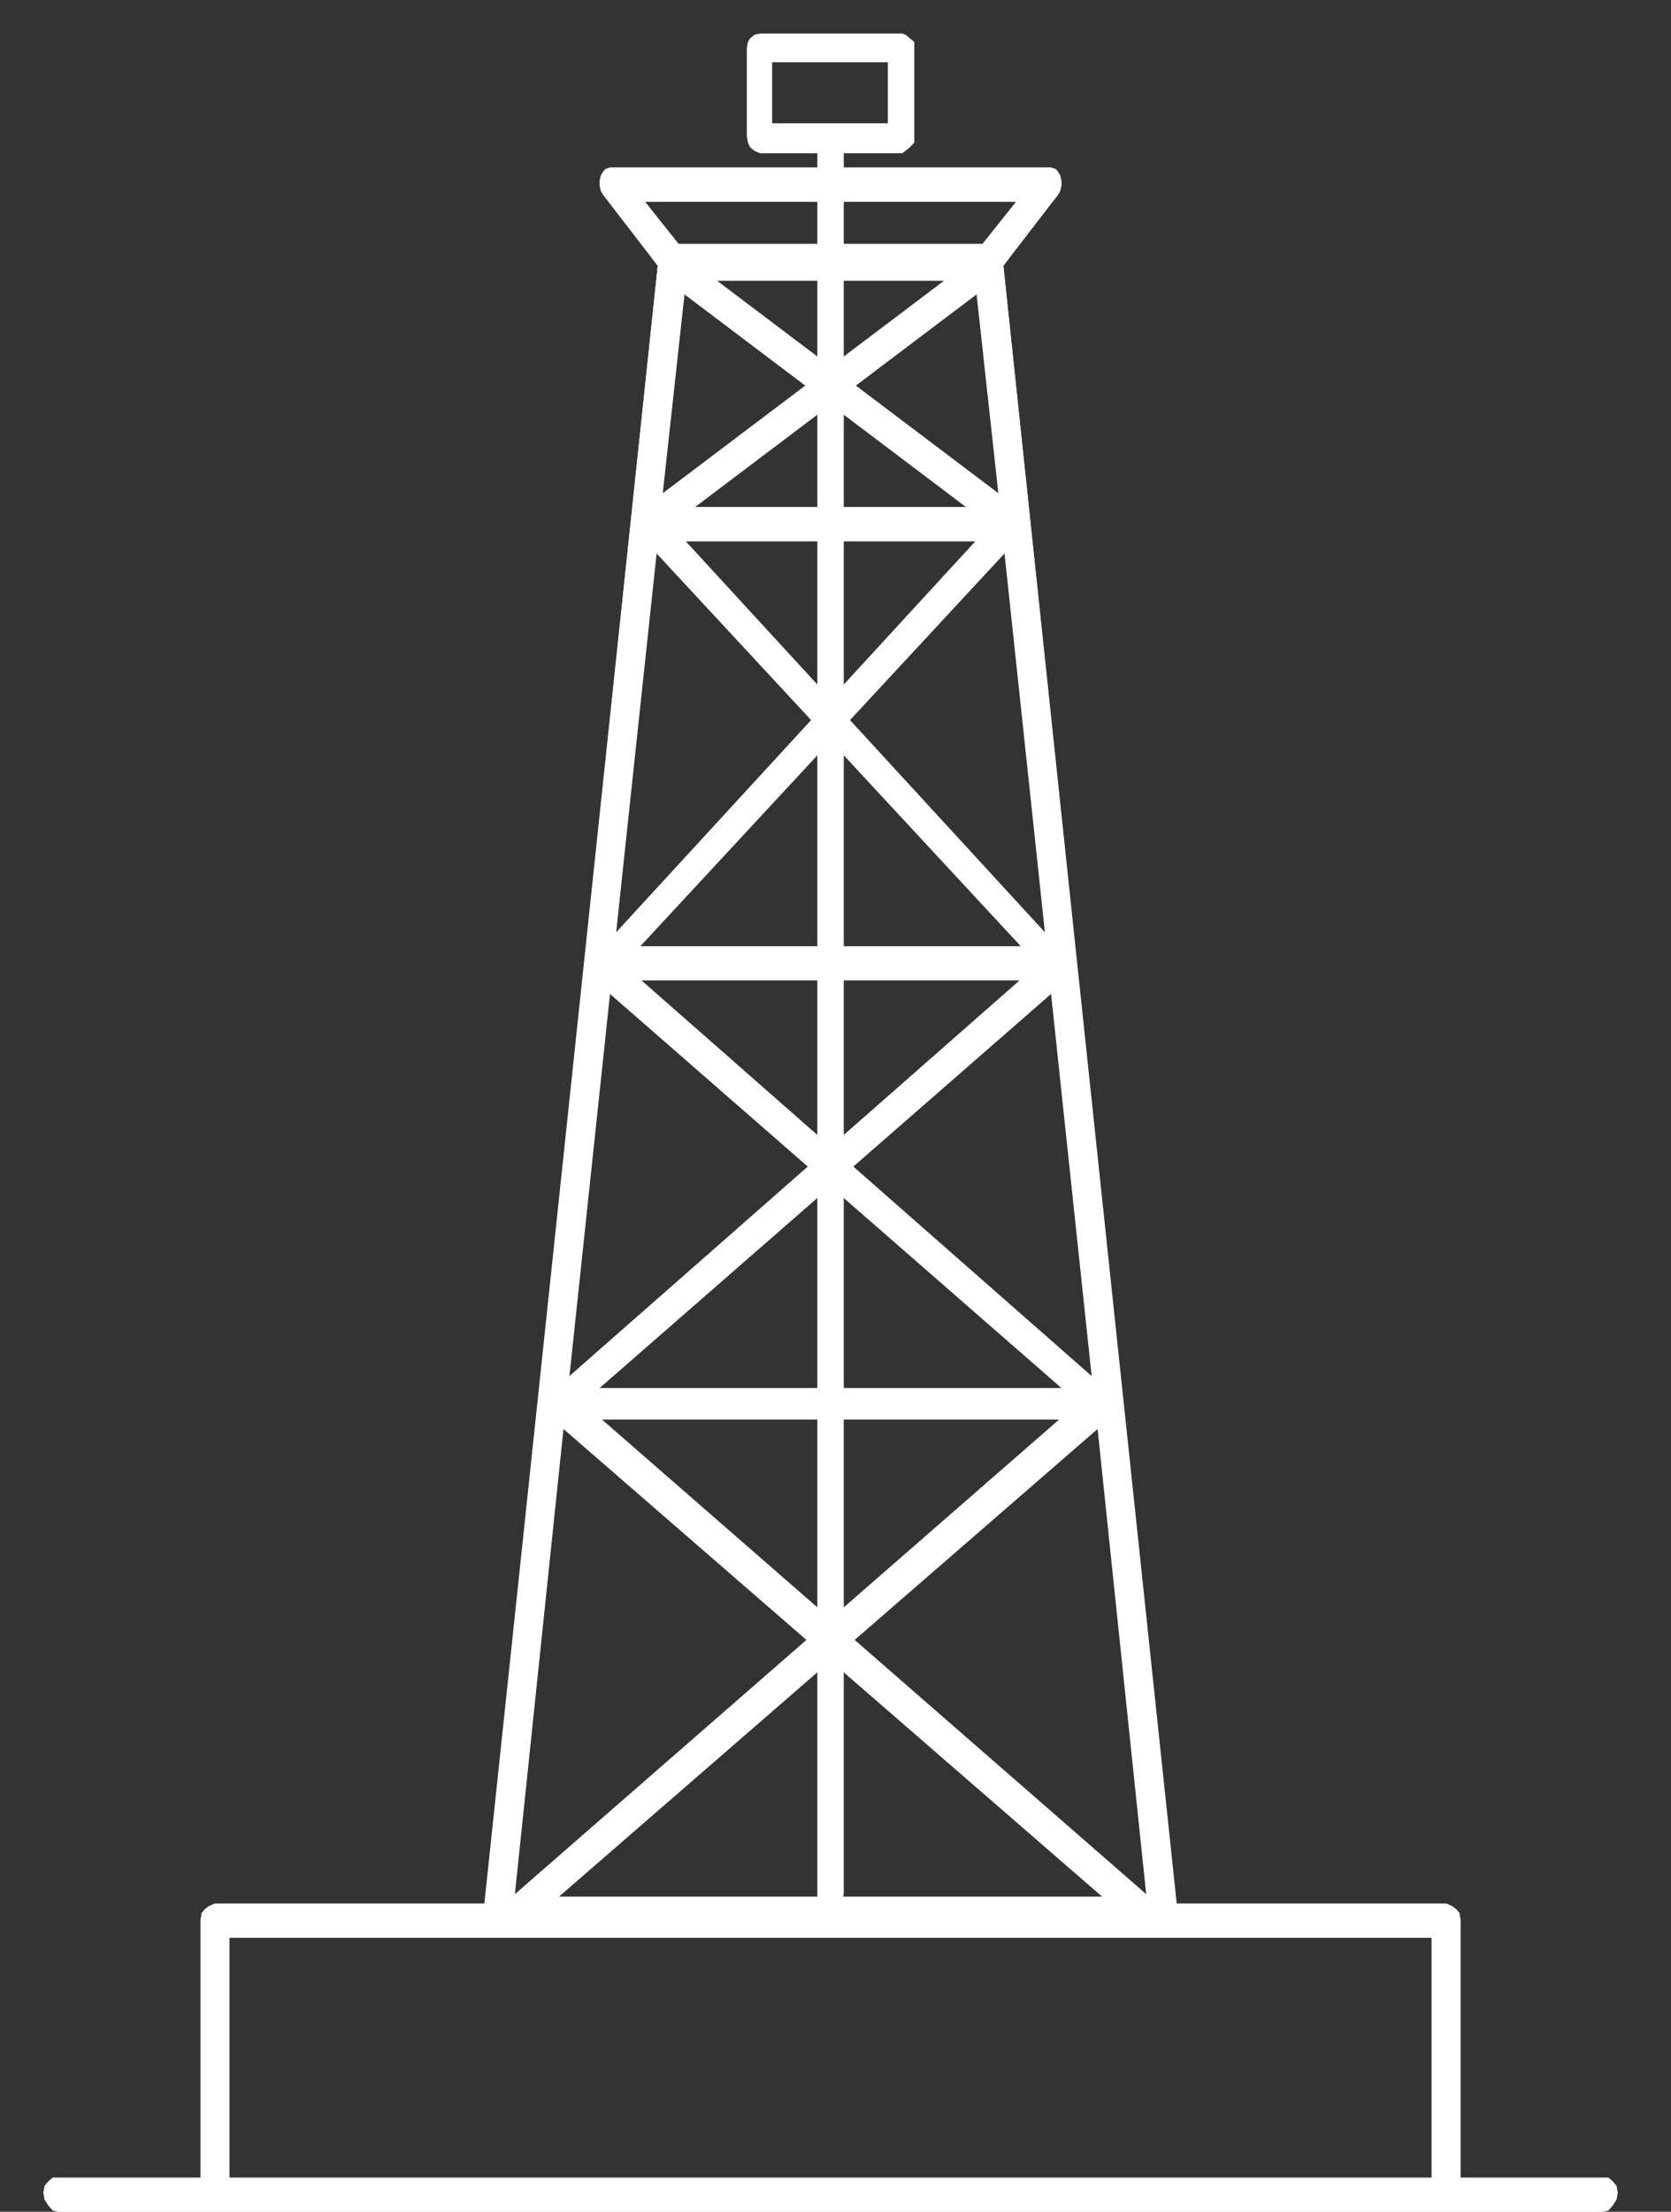 <svg width="65" height="86" viewBox="0 0 65 86" fill="none" xmlns="http://www.w3.org/2000/svg">
<rect x="0" y="0" width="65" height="86" fill="#333333" stroke="none"/>
<path fill-rule="evenodd" clip-rule="evenodd" d="M30.036 4.795H34.537V2.421H30.036V4.795ZM32.307 74.273L32.093 74.18L31.922 74.086L31.793 73.853V73.621V5.96H29.564L29.349 5.866L29.179 5.727L29.093 5.541L29.05 5.307V1.862L29.093 1.629L29.179 1.489L29.349 1.35L29.564 1.303H35.093L35.222 1.35L35.393 1.489L35.565 1.629V1.862V5.307V5.541L35.393 5.727L35.222 5.866L35.093 5.96H32.822V73.621L32.779 73.853L32.65 74.086L32.521 74.18L32.307 74.273Z" fill="white"/>
<path fill-rule="evenodd" clip-rule="evenodd" d="M20.018 73.751H42.876L21.919 55.564L20.018 73.751ZM62.339 86H2.275L2.048 85.947L1.867 85.736L1.776 85.523L1.686 85.257L1.776 84.993L1.867 84.834L2.048 84.675H2.275H7.842V74.653V74.387L7.978 74.228L8.158 74.123L8.385 74.016H18.886L25.585 10.333L23.504 7.576L23.413 7.417V7.204V7.045V6.833L23.504 6.674L23.64 6.569L23.729 6.515H23.91H40.75H40.885L41.066 6.569L41.156 6.674L41.247 6.833L41.292 7.045V7.204L41.247 7.417L41.156 7.576L39.03 10.333L45.773 74.016H56.275L56.501 74.123L56.636 74.228L56.773 74.387L56.817 74.653V84.675H62.339H62.566L62.747 84.834L62.883 84.993L62.928 85.257L62.883 85.523L62.747 85.736L62.566 85.947L62.339 86ZM8.928 84.675H55.732V75.343H8.928V84.675ZM44.642 73.698L42.695 55.192H23.413L44.642 73.698ZM41.292 53.973L23.729 38.648L22.101 53.973H41.292ZM24.952 38.119L42.514 53.548L40.885 38.119H24.952ZM39.708 36.792L25.541 21.521L23.91 36.792H39.708ZM26.672 21.044L40.658 36.262L39.074 21.044H26.672ZM37.581 19.719L26.626 11.447L25.722 19.719H37.581ZM27.894 10.917L38.849 19.188L38.033 10.917H27.894ZM26.401 9.485H38.26L39.527 7.84H25.087L26.401 9.485Z" fill="white"/>
<path fill-rule="evenodd" clip-rule="evenodd" d="M44.596 73.751H21.738L42.695 55.563L44.596 73.751ZM2.274 86H62.34L62.566 85.947L62.747 85.735L62.838 85.523L62.928 85.258L62.838 84.993L62.747 84.833L62.566 84.674H62.34H56.773V74.653V74.388L56.637 74.228L56.456 74.122L56.229 74.016H45.728L39.029 10.333L41.111 7.576L41.202 7.417V7.204V7.045V6.833L41.111 6.674L40.975 6.568L40.885 6.515H40.704H23.865H23.73L23.549 6.568L23.458 6.674L23.367 6.833L23.322 7.045V7.204L23.367 7.417L23.458 7.576L25.585 10.333L18.841 74.016H8.34L8.113 74.122L7.978 74.228L7.842 74.388L7.797 74.653V84.674H2.274H2.048L1.867 84.833L1.731 84.993L1.686 85.258L1.731 85.523L1.867 85.735L2.048 85.947L2.274 86ZM55.686 84.674H8.883V75.342H55.686V84.674ZM19.973 73.698L21.919 55.192H41.202L19.973 73.698ZM23.322 53.973L40.885 38.648L42.514 53.973H23.322ZM39.663 38.118L22.1 53.548L23.73 38.118H39.663ZM24.907 36.793L39.074 21.521L40.704 36.793H24.907ZM37.943 21.044L23.956 36.262L25.54 21.044H37.943ZM27.034 19.718L37.988 11.447L38.893 19.718H27.034ZM36.721 10.916L25.767 19.188L26.581 10.916H36.721ZM38.214 9.485H26.355L25.088 7.841H39.527L38.214 9.485Z" fill="white"/>
</svg>
